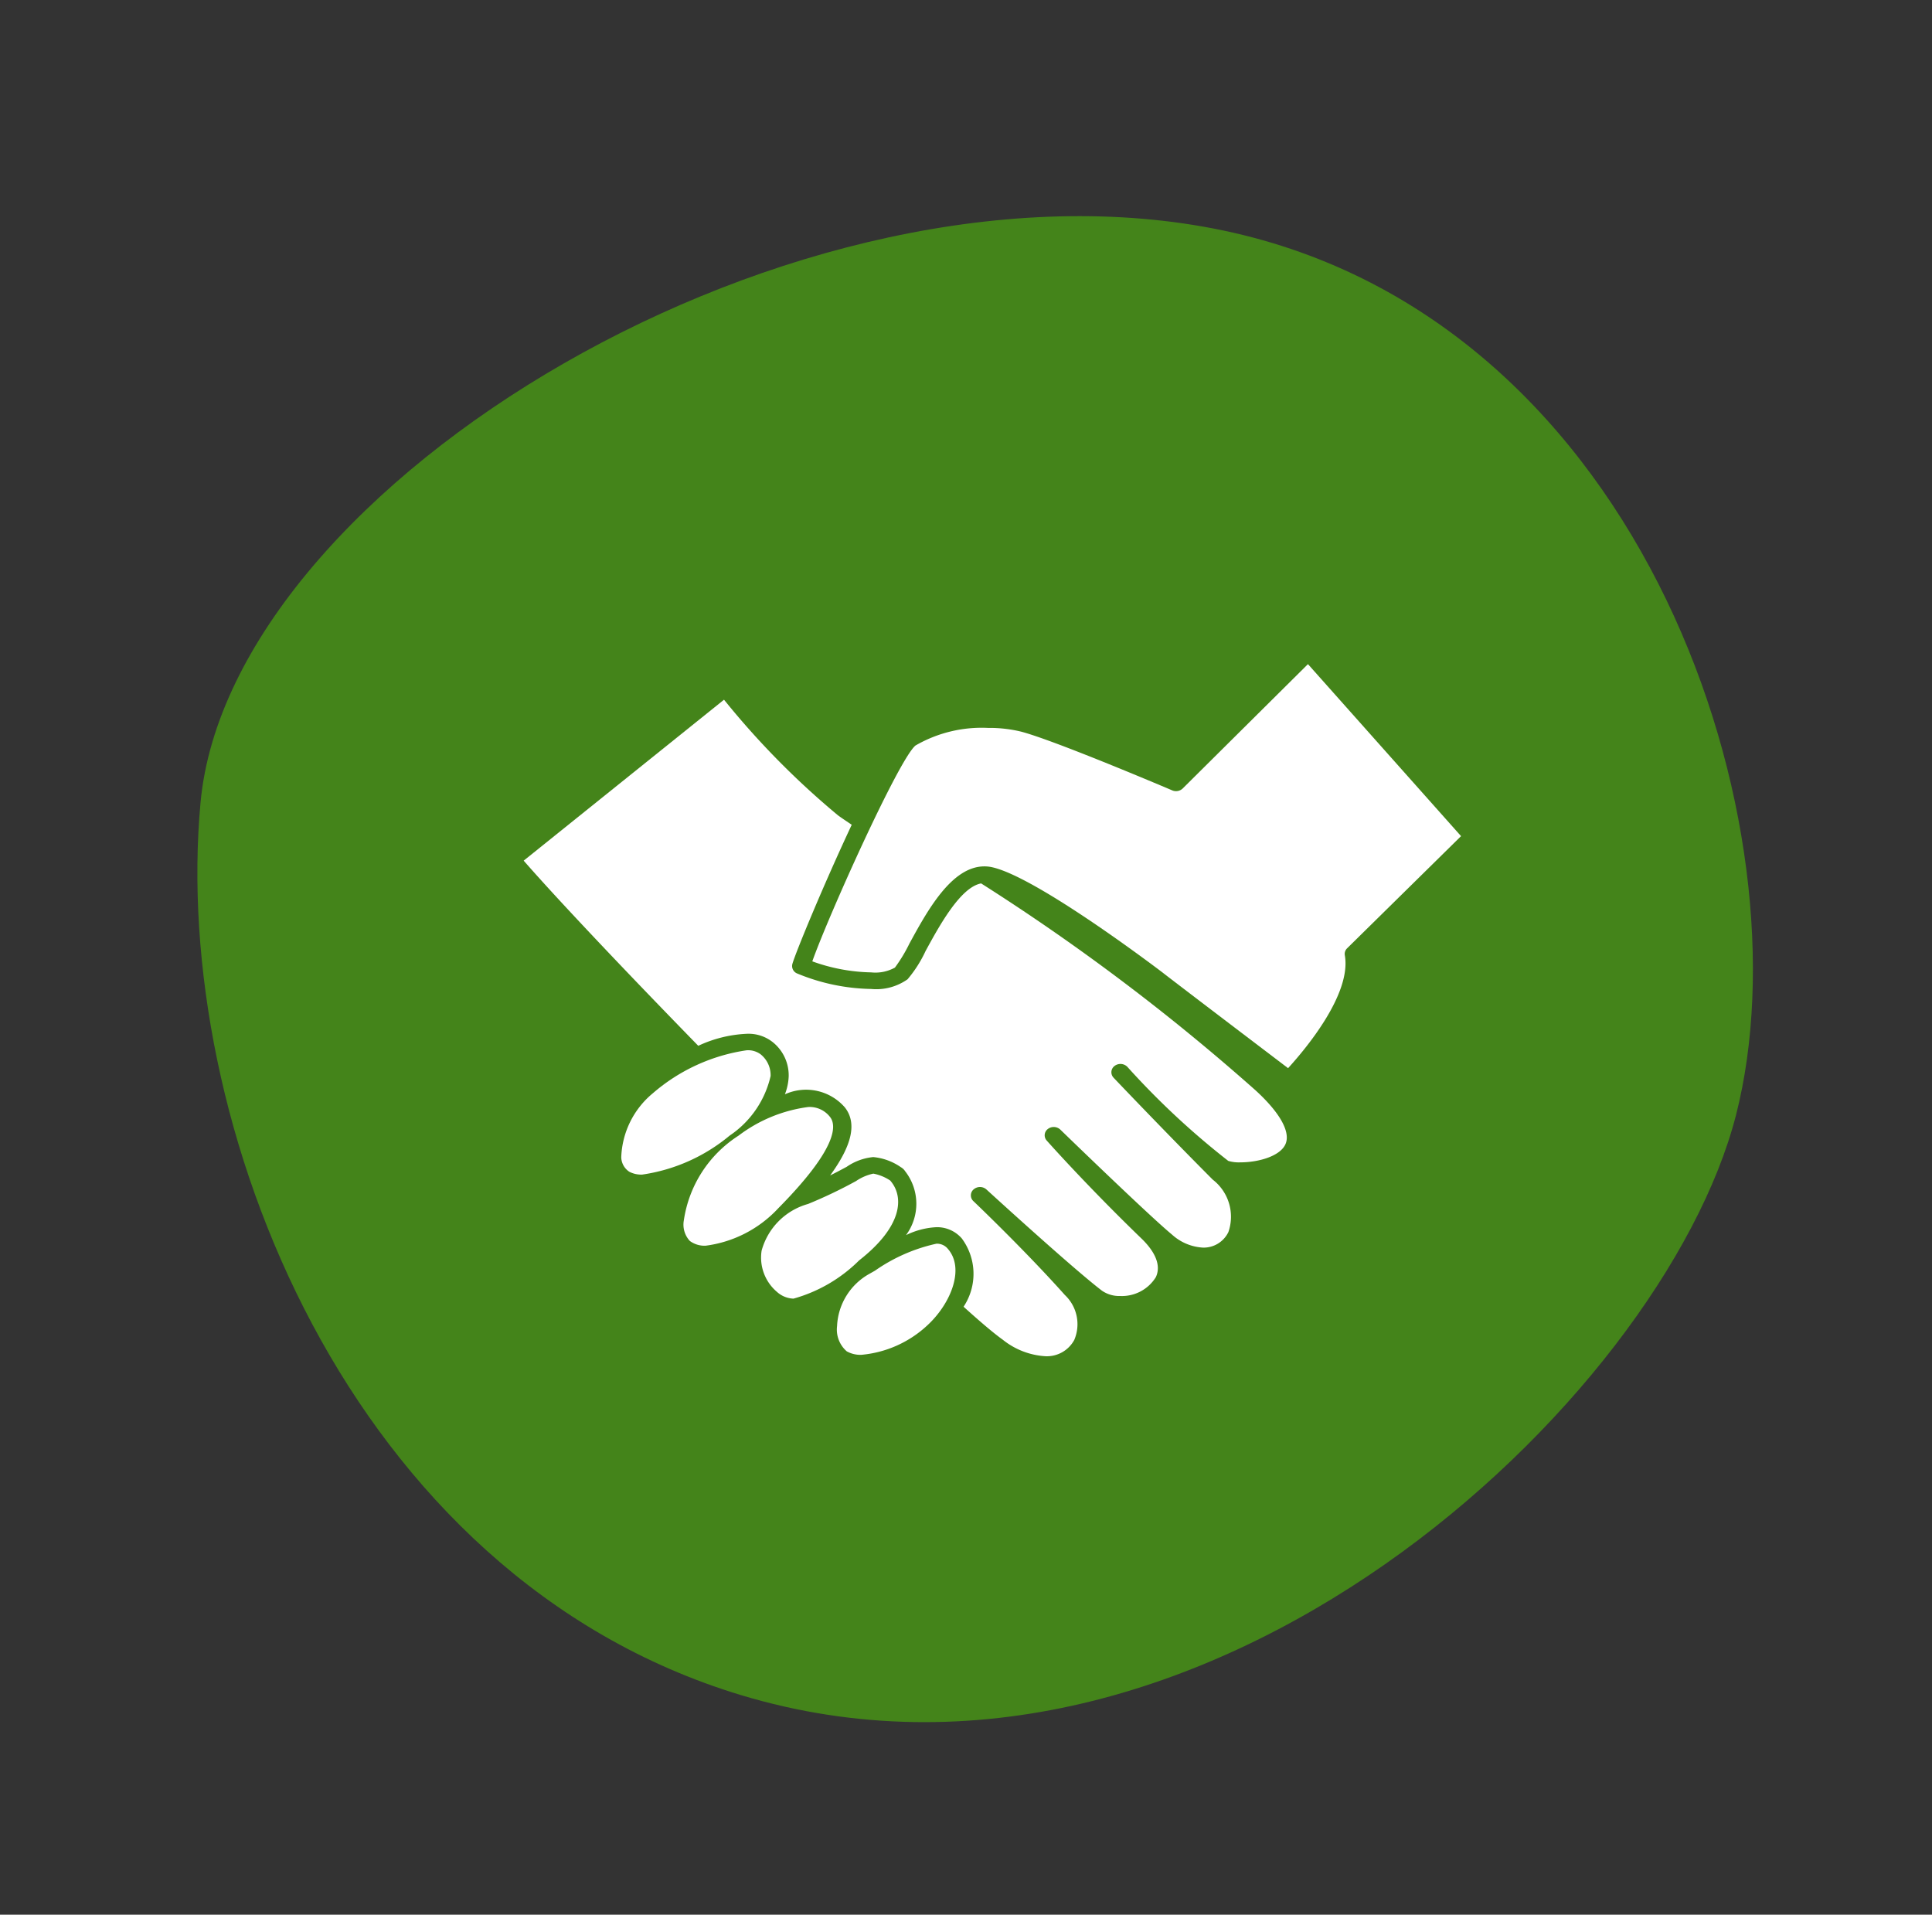 <?xml version="1.0" encoding="UTF-8"?>
<svg xmlns="http://www.w3.org/2000/svg" width="64.448" height="63.871" viewBox="0 0 64.448 63.871">
  <rect x="0" y="0" width="64.448" height="63.871" fill="#333333" stroke="none"/>
  <g id="Icon04" transform="translate(-884.96 -1143.958)">
    <g id="Group_392" data-name="Group 392" transform="translate(884.961 1143.958)">
      <path id="Path_2990" data-name="Path 2990" d="M51.4,27.73C50.366,13.3,34.165-1.817,23.647.178S.2,12.008,0,25.712c-.23,16.152,17.96,26.855,27.747,26.575S52.428,42.165,51.4,27.73Z" transform="translate(-0.001 49.458) rotate(-74)" fill="#44841a"></path>
    </g>
    <g id="Group_393" data-name="Group 393" transform="translate(902.433 1166.112)">
      <g id="Group_54" data-name="Group 54" transform="translate(-0.001 0)">
        <g id="Group_2" data-name="Group 2" transform="translate(0)">
          <path id="Path_1469" data-name="Path 1469" d="M259.862,247.906a.891.891,0,0,0-.334-.725.7.7,0,0,0-.47-.133,6.133,6.133,0,0,0-3.123,1.432,2.9,2.9,0,0,0-1.055,2.133.594.594,0,0,0,.27.487.86.86,0,0,0,.429.094,5.864,5.864,0,0,0,2.916-1.3A3.269,3.269,0,0,0,259.862,247.906Z" transform="translate(-251.628 -234.166)" fill="#fff"></path>
          <path id="Path_1470" data-name="Path 1470" d="M284.064,236.138l-5.107-5.738-4.178,4.148a.322.322,0,0,1-.351.063c-.039-.017-3.9-1.661-5.044-1.96a4.466,4.466,0,0,0-1.1-.123,4.41,4.41,0,0,0-2.419.587c-.558.461-2.913,5.7-3.442,7.2a6.074,6.074,0,0,0,1.965.368,1.343,1.343,0,0,0,.791-.16,5.123,5.123,0,0,0,.483-.8c.593-1.087,1.405-2.576,2.5-2.576a1.158,1.158,0,0,1,.263.029c1.524.34,5.649,3.486,5.689,3.517.226.181,3.307,2.522,4.18,3.185.553-.606,2.123-2.459,1.893-3.766a.261.261,0,0,1,.077-.233Z" transform="translate(-252.798 -230.4)" fill="#fff"></path>
          <path id="Path_1471" data-name="Path 1471" d="M260.5,252.873c2-2.022,1.944-2.776,1.731-3.046a.858.858,0,0,0-.73-.334,4.9,4.9,0,0,0-2.322.954,4.051,4.051,0,0,0-1.826,2.825.8.8,0,0,0,.2.689.822.822,0,0,0,.529.158A4,4,0,0,0,260.5,252.873Z" transform="translate(-252.013 -234.719)" fill="#fff"></path>
          <path id="Path_1472" data-name="Path 1472" d="M264.729,252.62l-.018-.023a1.515,1.515,0,0,0-.566-.233,1.621,1.621,0,0,0-.577.248,15.7,15.7,0,0,1-1.6.764,2.225,2.225,0,0,0-1.55,1.558,1.5,1.5,0,0,0,.513,1.376.867.867,0,0,0,.55.224,5,5,0,0,0,2.189-1.275C265.121,254.124,265.169,253.153,264.729,252.62Z" transform="translate(-252.484 -235.368)" fill="#fff"></path>
          <path id="Path_1473" data-name="Path 1473" d="M266.714,255.386a5.7,5.7,0,0,0-2.049.9l-.177.1a2.1,2.1,0,0,0-1.087,1.747.961.961,0,0,0,.323.843.931.931,0,0,0,.489.116,3.709,3.709,0,0,0,2.194-.978c.784-.719,1.269-1.9.686-2.561A.463.463,0,0,0,266.714,255.386Z" transform="translate(-252.95 -236.052)" fill="#fff"></path>
          <path id="Path_1474" data-name="Path 1474" d="M266.29,238.062c-.7.128-1.413,1.449-1.854,2.256a4.181,4.181,0,0,1-.6.942,1.811,1.811,0,0,1-1.218.323,6.72,6.72,0,0,1-2.461-.515.268.268,0,0,1-.163-.322c.119-.41,1.053-2.667,1.979-4.64-.146-.1-.3-.2-.46-.316a27.211,27.211,0,0,1-3.8-3.856l-6.683,5.369c1.136,1.3,3.365,3.655,5.824,6.176a4.246,4.246,0,0,1,1.606-.4,1.3,1.3,0,0,1,.892.289,1.419,1.419,0,0,1,.518,1.138,1.85,1.85,0,0,1-.126.591,1.711,1.711,0,0,1,2,.437c.407.517.248,1.256-.491,2.269.221-.109.4-.206.553-.288a1.872,1.872,0,0,1,.885-.324,1.923,1.923,0,0,1,.919.336.409.409,0,0,1,.144.135,1.764,1.764,0,0,1,.03,2.133,2.588,2.588,0,0,1,1.01-.265,1.089,1.089,0,0,1,.85.374,1.981,1.981,0,0,1,.06,2.279c.561.507,1.012.889,1.307,1.1a2.515,2.515,0,0,0,1.419.551,1.039,1.039,0,0,0,.966-.542,1.339,1.339,0,0,0-.313-1.5c-1.325-1.486-3.033-3.115-3.051-3.131a.262.262,0,0,1,.006-.391.324.324,0,0,1,.427,0c.028.026,2.866,2.623,3.855,3.378a1.013,1.013,0,0,0,.608.177,1.331,1.331,0,0,0,1.19-.629c.175-.373.005-.824-.492-1.3-1.807-1.746-3.136-3.241-3.149-3.257a.261.261,0,0,1,.036-.383.322.322,0,0,1,.419.019c.03.029,2.945,2.858,3.723,3.5a1.672,1.672,0,0,0,1.039.436.915.915,0,0,0,.844-.519,1.562,1.562,0,0,0-.522-1.748c-1.623-1.63-3.264-3.353-3.307-3.4v0a.262.262,0,0,1,.029-.391.324.324,0,0,1,.428.026,26.3,26.3,0,0,0,3.367,3.139,1.228,1.228,0,0,0,.4.049c.614,0,1.33-.207,1.508-.605s-.172-1.044-1-1.8A71.6,71.6,0,0,0,266.29,238.062Z" transform="translate(-251.033 -230.747)" fill="#fff"></path>
        </g>
      </g>
    </g>
  </g>
</svg>

